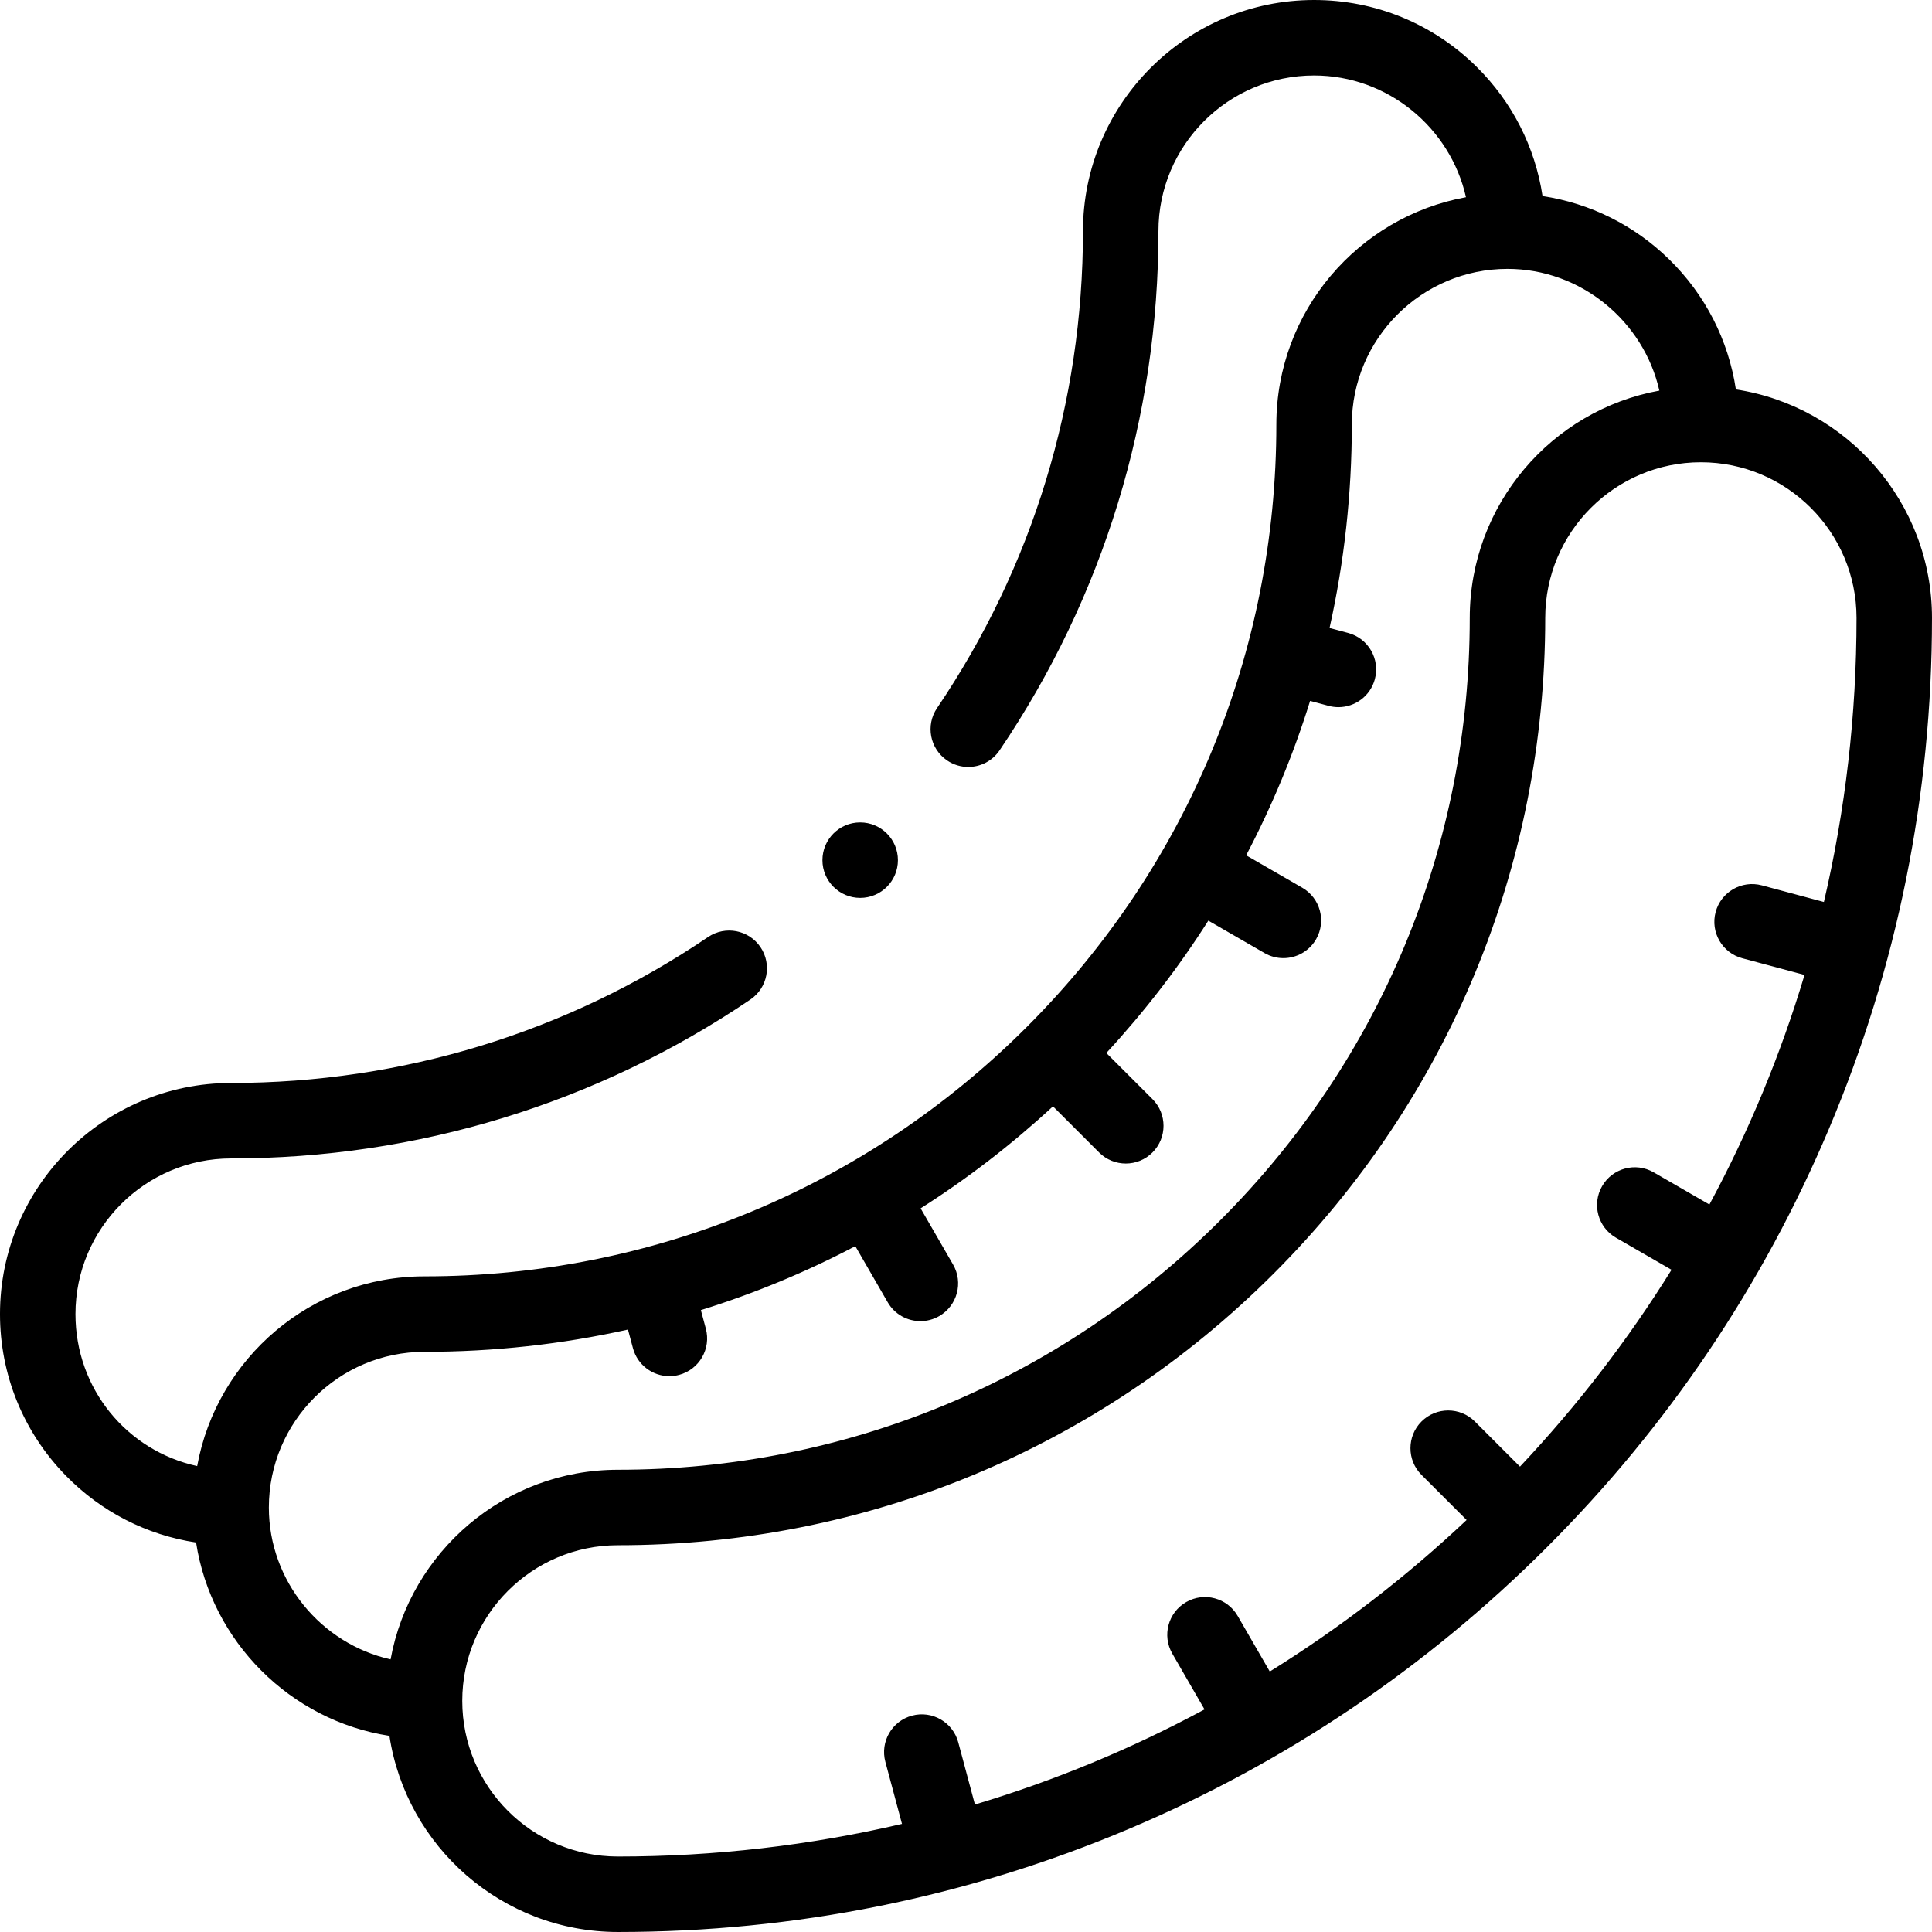 <svg xmlns="http://www.w3.org/2000/svg" id="Layer_1" height="512" viewBox="0 0 512 512" width="512"><g><g><path d="m460.032 103.205c-1.984-13.075-8.118-25.122-17.729-34.513-9.265-9.054-20.926-14.826-33.516-16.735-1.968-12.98-8.028-24.946-17.536-34.321-11.533-11.373-26.805-17.636-43.003-17.636-33.773 0-61.25 27.477-61.25 61.249 0 45.319-13.372 89.026-38.67 126.397-3.096 4.573-1.898 10.79 2.676 13.887 1.718 1.163 3.667 1.72 5.597 1.72 3.207 0 6.356-1.539 8.29-4.396 27.547-40.692 42.107-88.276 42.107-137.608 0-22.745 18.505-41.249 41.25-41.249 19.542 0 36.11 13.86 40.25 32.26-28.539 5.2-50.25 30.224-50.25 60.241 0 60.304-23.48 116.995-66.116 159.632-42.637 42.636-99.328 66.116-159.632 66.116-30.027 0-55.058 21.725-60.246 50.277-18.608-4.06-32.254-20.454-32.254-40.278 0-22.745 18.505-41.25 41.25-41.25 49.334 0 96.92-14.562 137.613-42.11 4.573-3.097 5.771-9.314 2.675-13.888-3.098-4.574-9.316-5.769-13.888-2.675-37.37 25.3-81.078 38.673-126.4 38.673-33.773 0-61.25 27.477-61.25 61.25 0 16.08 6.185 31.272 17.415 42.778 9.395 9.627 21.457 15.771 34.548 17.756 4.049 26.232 24.959 47.187 51.241 51.242 4.484 29.388 29.928 51.976 60.549 51.976 47.006 0 92.612-9.209 135.552-27.372 41.47-17.541 78.712-42.65 110.692-74.63s57.09-69.223 74.631-110.692c18.163-42.94 27.372-88.548 27.372-135.554 0-30.618-22.583-56.06-51.968-60.547zm-388.781 296.294c0-22.745 18.505-41.249 41.25-41.249 18.363 0 36.417-2.003 53.915-5.9l1.322 4.934c1.197 4.468 5.237 7.415 9.653 7.415.856 0 1.728-.111 2.594-.344 5.335-1.429 8.501-6.912 7.071-12.247l-1.317-4.914c14.137-4.392 27.825-10.062 40.928-16.951l8.586 14.871c1.853 3.209 5.213 5.002 8.67 5.002 1.696 0 3.416-.433 4.99-1.342 4.783-2.762 6.422-8.878 3.66-13.66l-8.596-14.888c12.374-7.865 24.105-16.902 35.074-27.032l12.224 12.224c1.953 1.952 4.512 2.929 7.071 2.929s5.118-.977 7.071-2.929c3.905-3.905 3.905-10.237 0-14.143l-12.224-12.224c10.129-10.969 19.166-22.7 27.031-35.073l14.889 8.596c1.575.909 3.294 1.342 4.99 1.342 3.456 0 6.818-1.794 8.67-5.002 2.762-4.783 1.123-10.899-3.66-13.66l-14.872-8.586c6.889-13.102 12.559-26.791 16.951-40.928l4.915 1.317c.867.232 1.737.344 2.594.344 4.415 0 8.456-2.947 9.653-7.415 1.43-5.335-1.736-10.818-7.071-12.247l-4.935-1.322c3.897-17.498 5.9-35.552 5.9-53.914 0-22.745 18.505-41.25 41.25-41.25 19.469 0 36.092 13.883 40.248 32.26-28.537 5.201-50.246 30.225-50.246 60.241 0 60.305-23.48 116.997-66.117 159.632-42.635 42.634-99.326 66.114-159.63 66.114-30.017 0-55.041 21.71-60.241 50.249-18.404-4.139-32.261-20.7-32.261-40.25zm187.115 78.719-4.417-16.485c-1.43-5.334-6.913-8.501-12.247-7.071-5.335 1.429-8.501 6.912-7.071 12.247l4.406 16.443c-24.393 5.698-49.61 8.648-75.283 8.648-22.745 0-41.25-18.504-41.25-41.249s18.505-41.25 41.25-41.25c65.646 0 127.36-25.561 173.773-71.974s71.975-108.127 71.975-173.774c0-22.745 18.504-41.25 41.249-41.25s41.249 18.504 41.249 41.249c0 25.674-2.95 50.891-8.648 75.284l-16.443-4.406c-5.337-1.429-10.817 1.737-12.247 7.071-1.43 5.335 1.736 10.818 7.071 12.247l16.485 4.417c-6.317 21.094-14.754 41.462-25.205 60.845l-14.778-8.532c-4.784-2.762-10.9-1.122-13.66 3.66-2.762 4.783-1.123 10.898 3.66 13.66l14.739 8.51c-11.499 18.506-24.918 35.976-40.165 52.158l-11.954-11.954c-3.906-3.904-10.236-3.904-14.143 0-3.905 3.905-3.905 10.237 0 14.143l11.954 11.954c-16.182 15.248-33.652 28.667-52.158 40.165l-8.51-14.739c-2.761-4.783-8.877-6.422-13.66-3.66s-6.422 8.878-3.66 13.66l8.533 14.778c-19.383 10.451-39.751 18.888-60.845 25.205z"></path><path d="m227.96 237.953c5.522 0 10-4.478 10-10s-4.478-10-10-10h-.007c-5.522 0-9.997 4.478-9.997 10s4.482 10 10.004 10z"></path></g></g></svg>